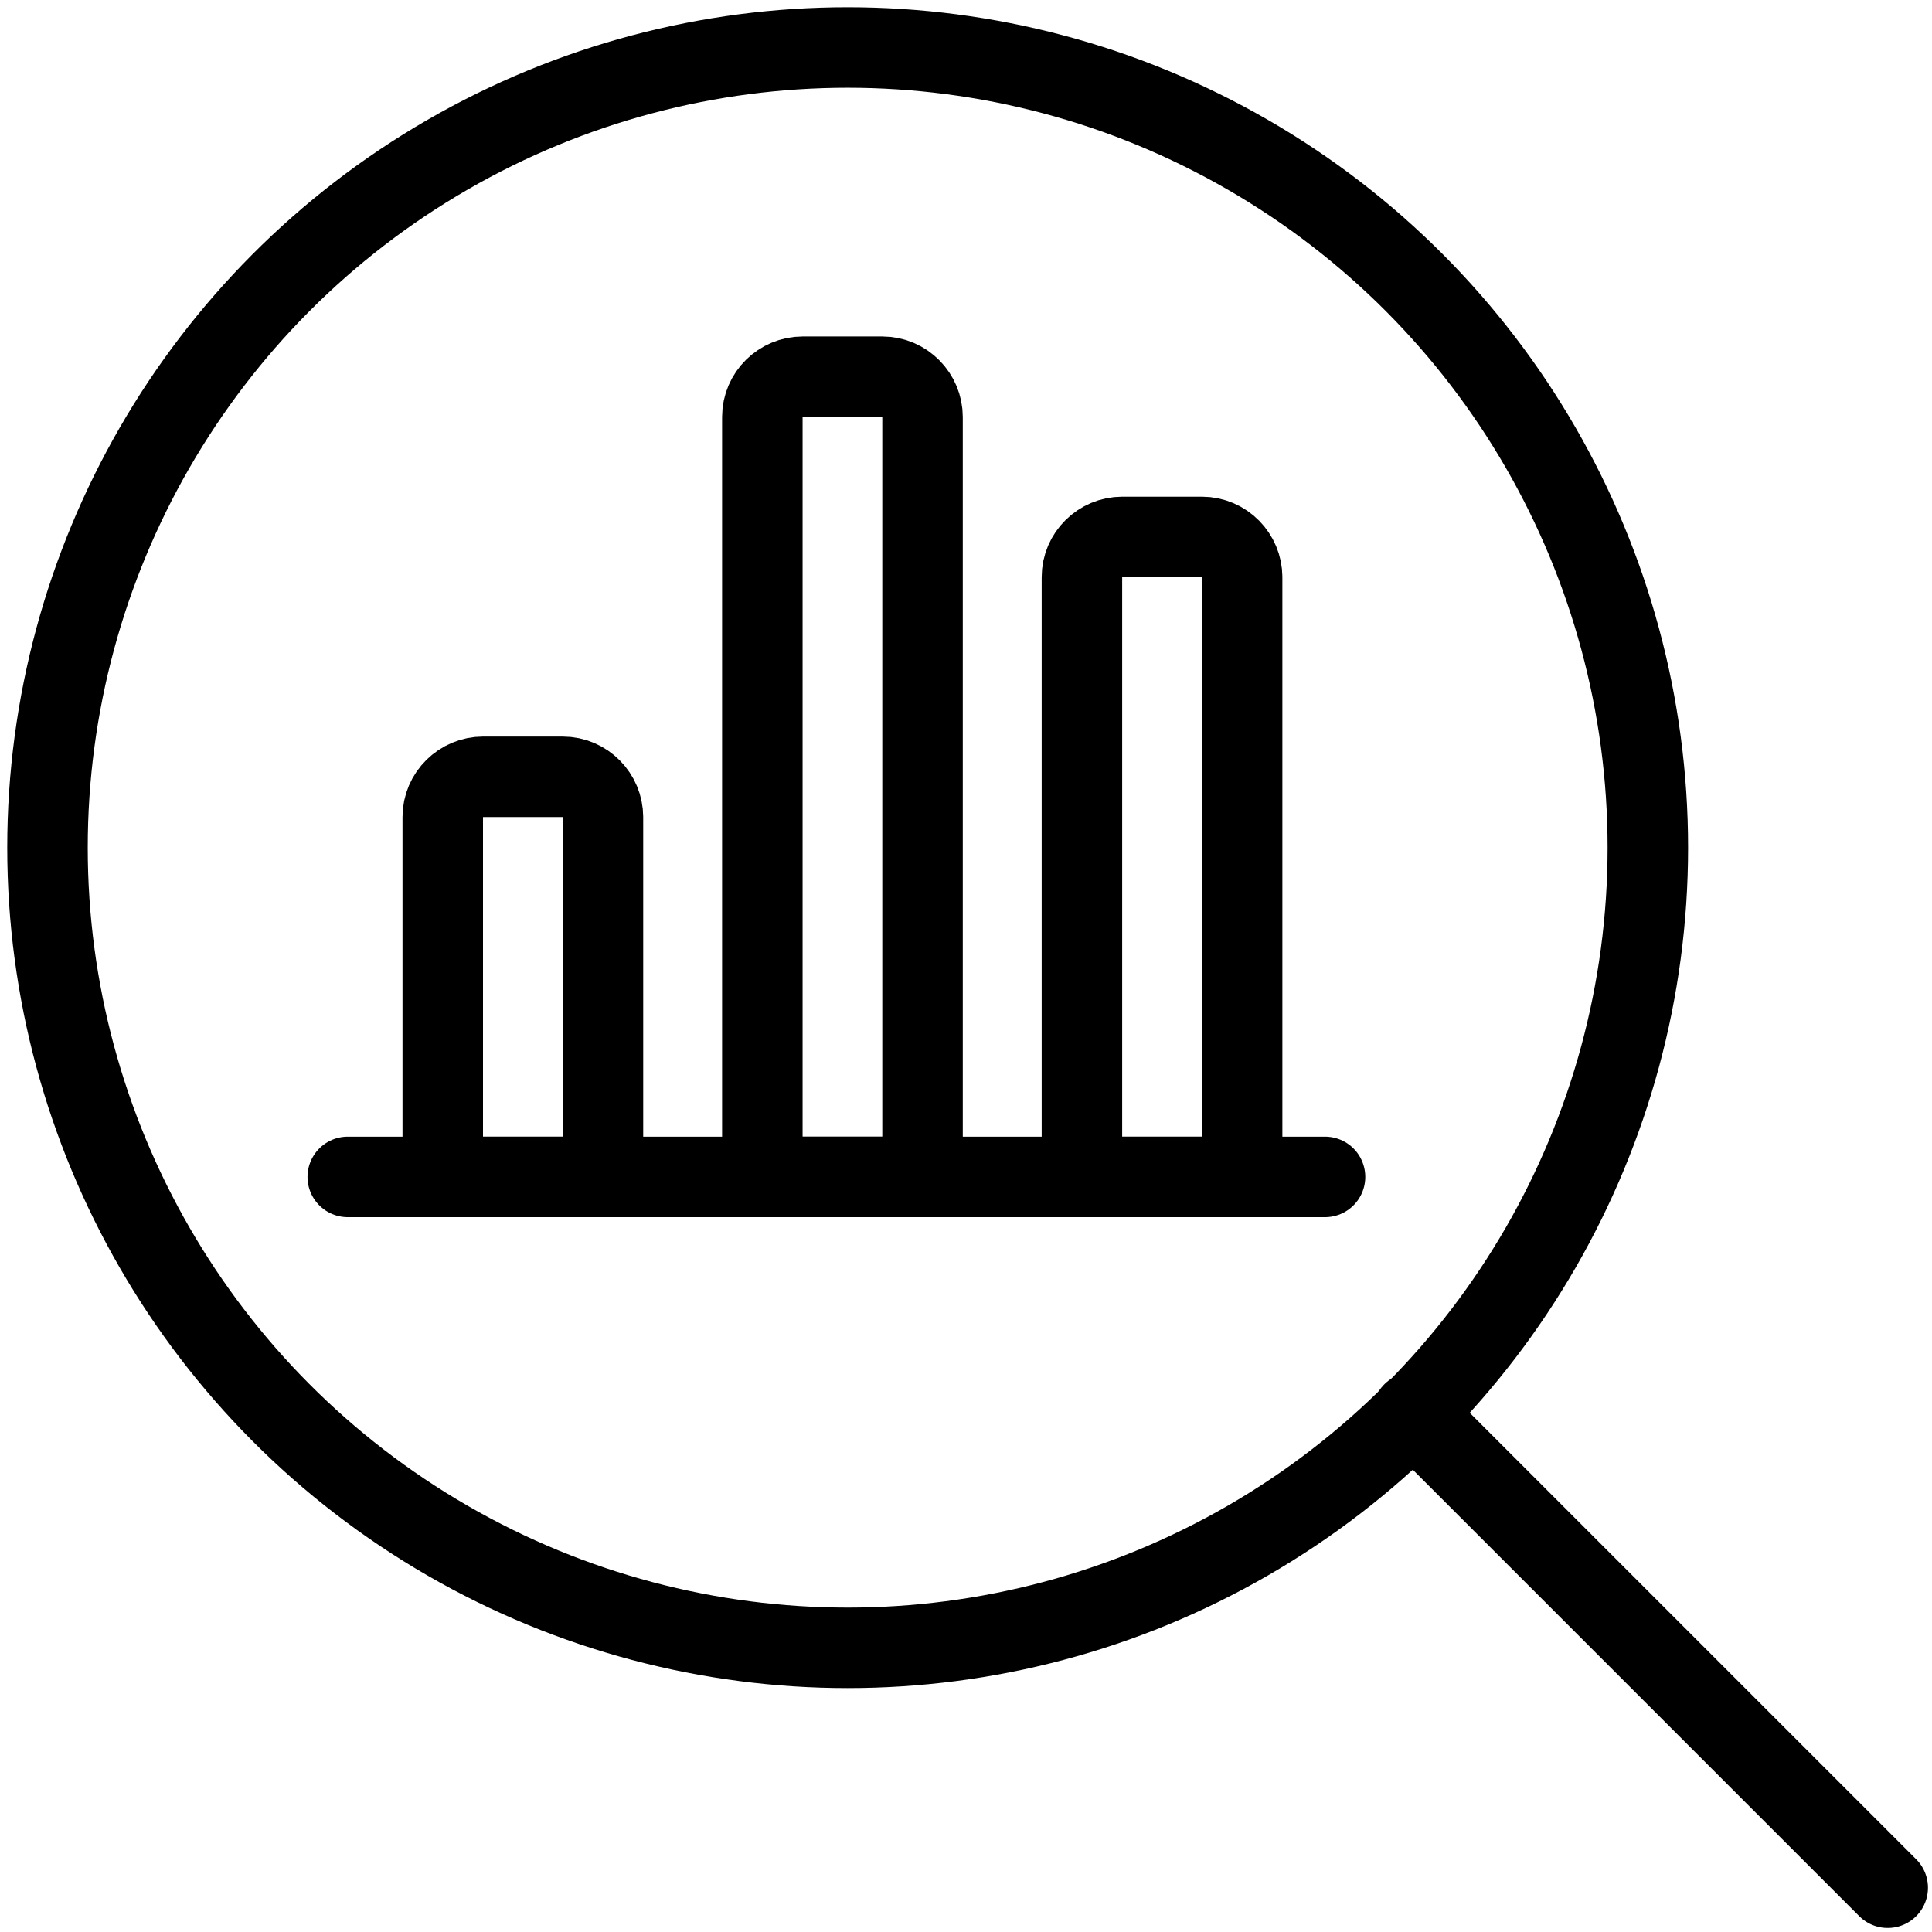 <?xml version="1.0" encoding="UTF-8"?>
<svg id="Layer_1" xmlns="http://www.w3.org/2000/svg" version="1.1" viewBox="0 0 24 24">
  <!-- Generator: Adobe Illustrator 29.6.1, SVG Export Plug-In . SVG Version: 2.1.1 Build 9)  -->
  <defs>
    <style>
      .st0 {
        fill: none;
        stroke: #000;
        stroke-linecap: round;
        stroke-linejoin: round;
      }
    </style>
  </defs>
  <g id="_109-Market_Research_2">
    <g>
      <circle class="st0" cx="10.53" cy="10.53" r="9.94"/>
      <line class="st0" x1="23.45" y1="23.45" x2="17.55" y2="17.55"/>
    </g>
    <g>
      <line class="st0" x1="16.46" y1="14.62" x2="4.32" y2="14.62"/>
      <path class="st0" d="M7.49,10.15c0-.27-.22-.5-.5-.5h-.99c-.27,0-.5.22-.5.5v4.47h1.99v-4.47Z"/>
      <path class="st0" d="M11.46,5.18c0-.27-.22-.5-.5-.5h-.99c-.27,0-.5.22-.5.5v9.44h1.99V5.18Z"/>
      <path class="st0" d="M15.43,7.17c0-.27-.22-.5-.5-.5h-.99c-.27,0-.5.22-.5.5v7.45h1.99v-7.45Z"/>
    </g>
  </g>
</svg>